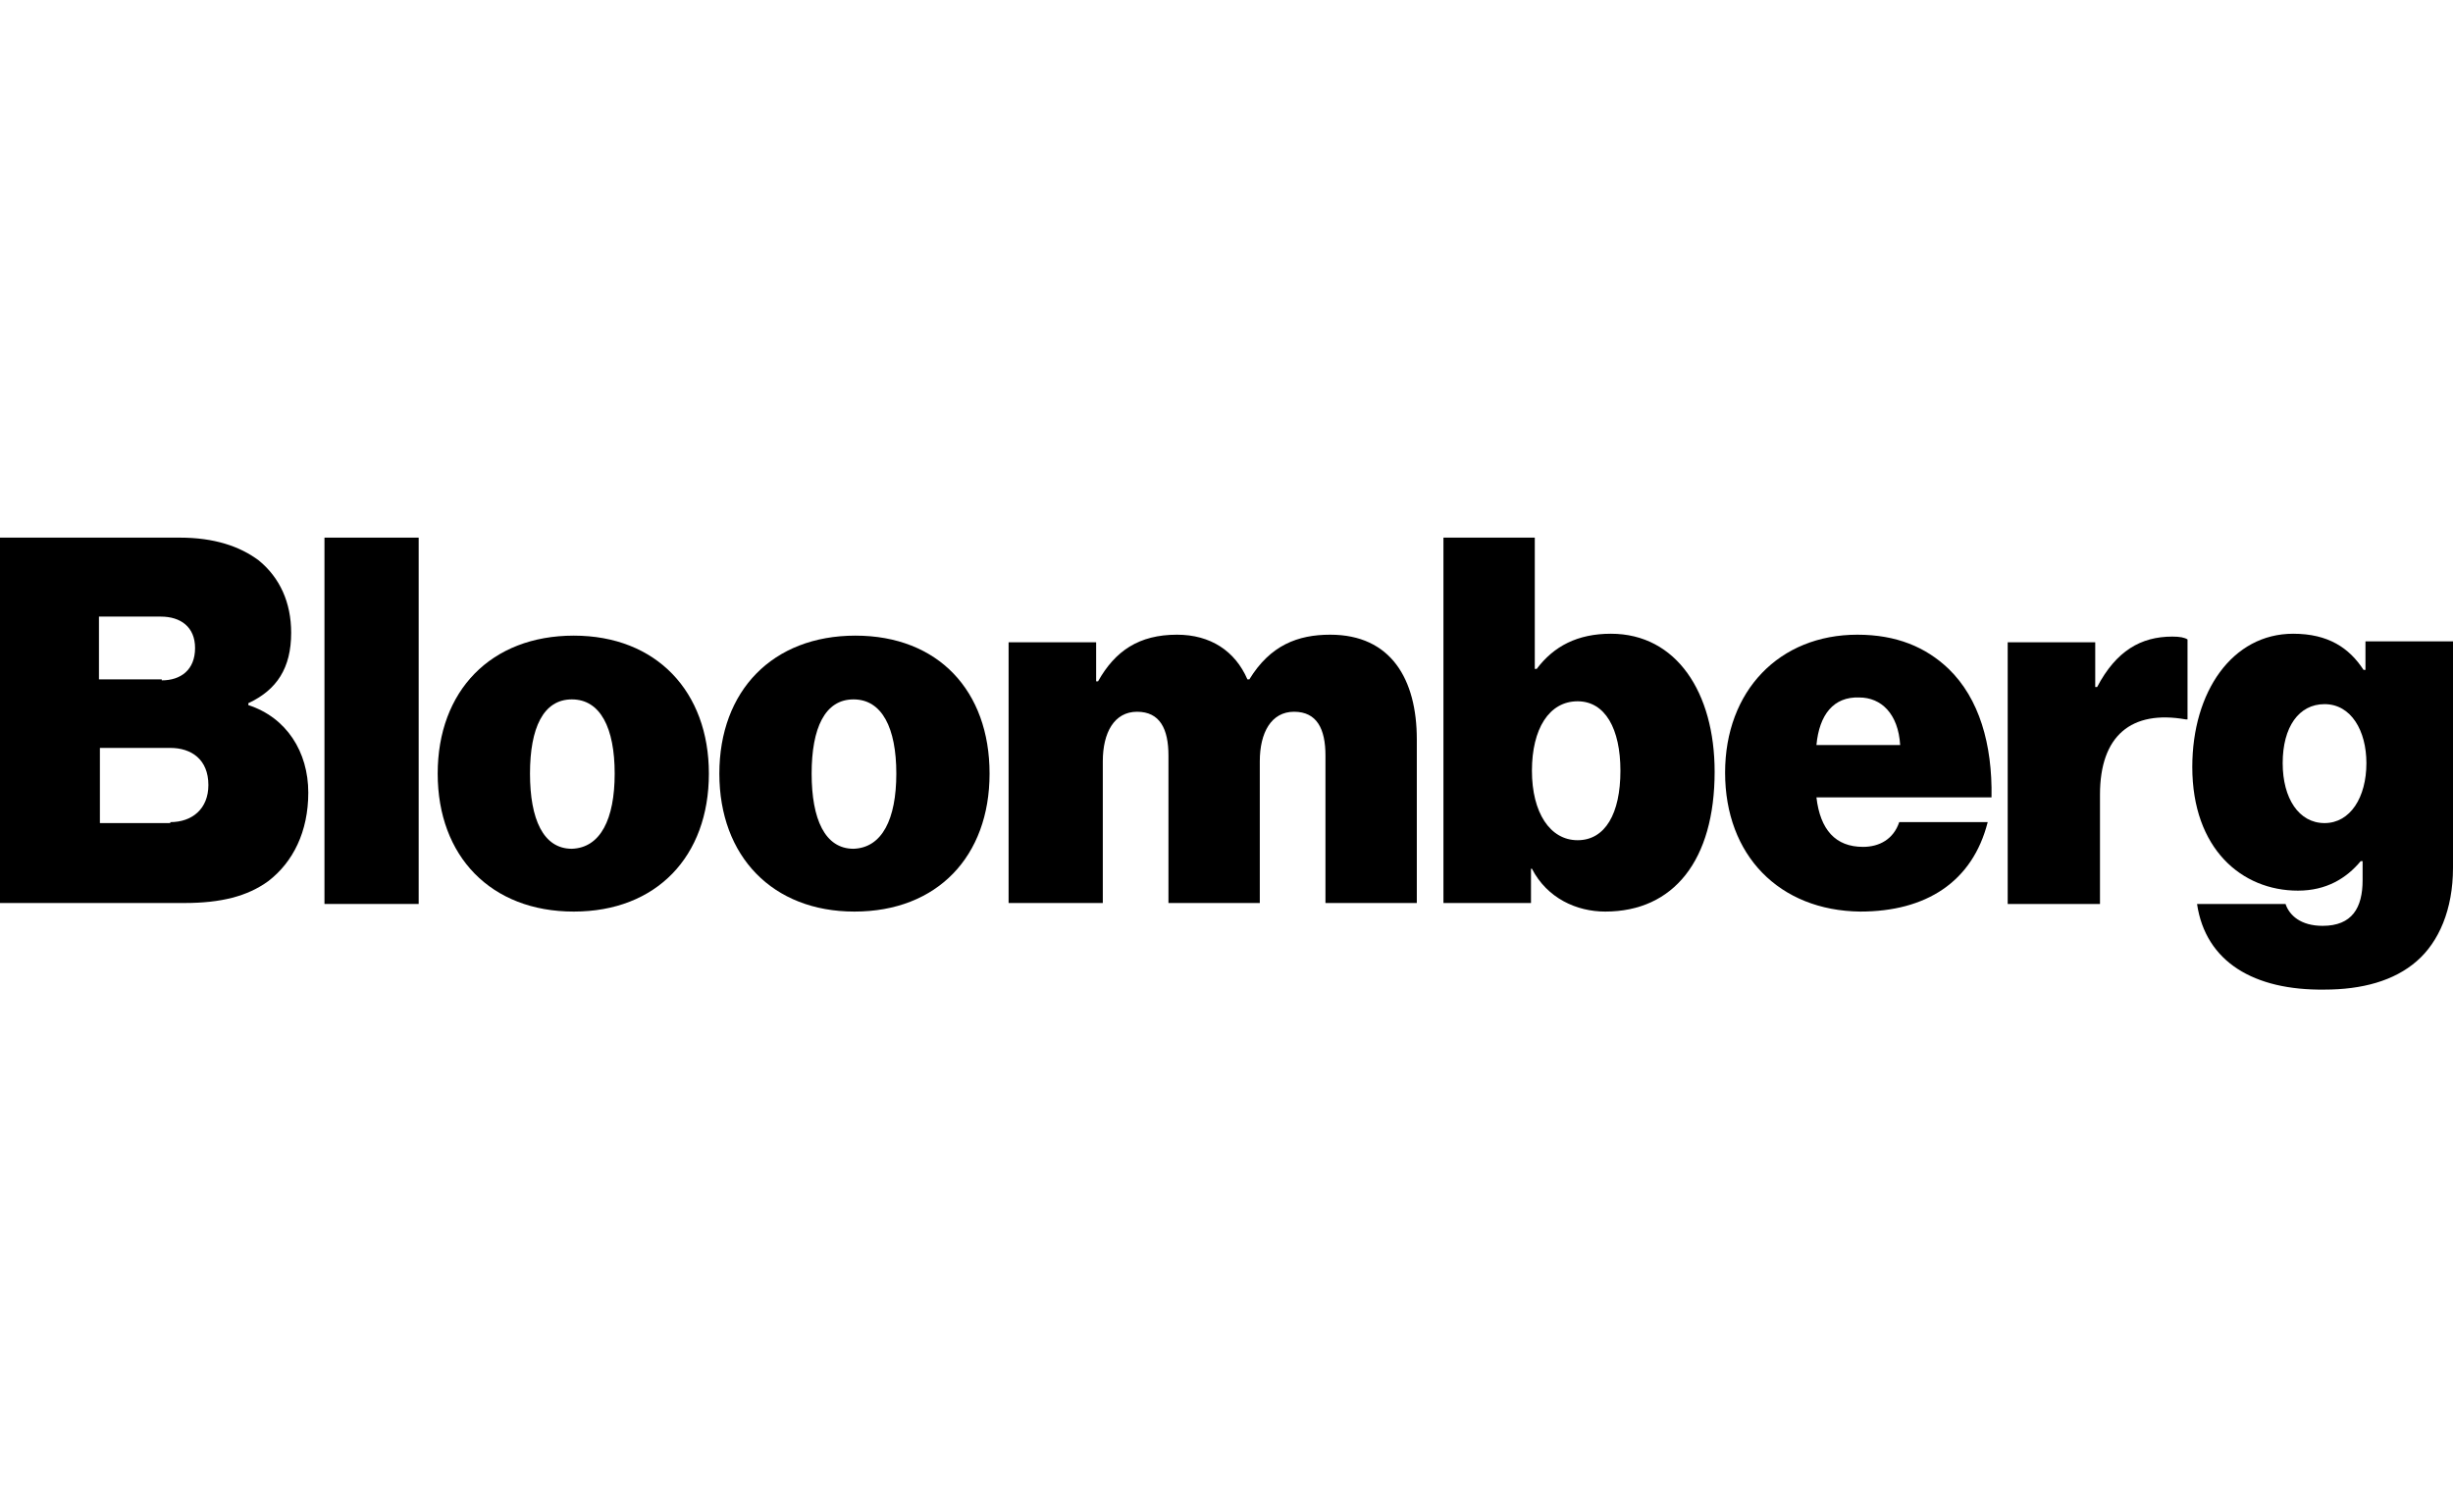 <svg width="146" height="90" viewBox="0 0 146 90" fill="none" xmlns="http://www.w3.org/2000/svg">
<path d="M0 32H10.704C12.742 32 14.271 32.51 15.404 33.359C16.65 34.379 17.33 35.851 17.33 37.663C17.33 39.759 16.48 41.061 14.781 41.854V41.967C17.047 42.704 18.349 44.742 18.349 47.178C18.349 49.5 17.443 51.312 15.97 52.444C14.725 53.351 13.139 53.747 10.987 53.747H0V32ZM9.628 40.495C10.76 40.495 11.61 39.872 11.61 38.569C11.61 37.324 10.76 36.7 9.571 36.7H5.89V40.438H9.628V40.495ZM10.137 48.933C11.44 48.933 12.403 48.14 12.403 46.725C12.403 45.196 11.383 44.516 10.137 44.516H5.946V48.99H10.137V48.933Z" fill="black"/>
<path d="M19.312 32H24.919V53.804H19.312V32Z" fill="black"/>
<path d="M26.051 46.045C26.051 41.118 29.223 37.833 34.15 37.833C39.077 37.833 42.192 41.175 42.192 46.045C42.192 50.972 39.077 54.257 34.15 54.257C29.223 54.257 26.051 50.972 26.051 46.045ZM36.585 46.045C36.585 43.327 35.736 41.628 34.036 41.628C32.337 41.628 31.545 43.327 31.545 46.045C31.545 48.763 32.337 50.519 34.036 50.519C35.736 50.462 36.585 48.763 36.585 46.045Z" fill="black"/>
<path d="M42.815 46.045C42.815 41.118 45.986 37.833 50.913 37.833C55.84 37.833 58.898 41.118 58.898 46.045C58.898 50.972 55.783 54.257 50.856 54.257C45.986 54.257 42.815 50.972 42.815 46.045ZM53.348 46.045C53.348 43.327 52.499 41.628 50.8 41.628C49.101 41.628 48.308 43.327 48.308 46.045C48.308 48.763 49.101 50.519 50.8 50.519C52.499 50.462 53.348 48.763 53.348 46.045Z" fill="black"/>
<path d="M60.031 38.23H65.241V40.552H65.355C66.374 38.739 67.79 37.777 70.055 37.777C72.037 37.777 73.51 38.739 74.246 40.438H74.359C75.605 38.4 77.248 37.777 79.173 37.777C82.797 37.777 84.327 40.438 84.327 44.006V53.747H78.89V44.969C78.89 43.383 78.38 42.364 77.021 42.364C75.662 42.364 74.982 43.61 74.982 45.309V53.747H69.545V44.969C69.545 43.383 69.036 42.364 67.677 42.364C66.317 42.364 65.638 43.61 65.638 45.309V53.747H60.031C60.031 53.747 60.031 38.23 60.031 38.23Z" fill="black"/>
<path d="M91.179 51.708H91.123V53.747H85.912V32H91.349V39.815H91.462C92.482 38.456 93.898 37.72 95.88 37.72C99.787 37.72 102.053 41.231 102.053 45.932C102.053 51.199 99.618 54.257 95.54 54.257C93.841 54.257 92.085 53.464 91.179 51.708ZM96.446 45.875C96.446 43.383 95.54 41.741 93.898 41.741C92.199 41.741 91.179 43.383 91.179 45.875C91.179 48.367 92.255 50.009 93.898 50.009C95.54 50.009 96.446 48.424 96.446 45.875Z" fill="black"/>
<path d="M102.676 45.988C102.676 41.118 105.904 37.777 110.548 37.777C112.87 37.777 114.625 38.513 115.984 39.815C117.797 41.571 118.59 44.289 118.533 47.461H108.112C108.339 49.386 109.245 50.406 110.888 50.406C111.85 50.406 112.7 49.953 113.04 48.933H118.306C117.4 52.501 114.625 54.257 110.718 54.257C105.904 54.2 102.676 50.915 102.676 45.988ZM108.112 44.346H113.096C112.983 42.477 111.964 41.514 110.661 41.514C109.132 41.458 108.282 42.534 108.112 44.346Z" fill="black"/>
<path d="M124.706 40.891H124.819C125.952 38.739 127.424 37.89 129.293 37.89C129.746 37.89 130.029 37.947 130.199 38.06V42.817H130.086C126.858 42.251 124.989 43.78 124.989 47.291V53.804H119.496V38.23H124.706V40.891Z" fill="black"/>
<path d="M130.766 53.804H136.033C136.259 54.483 136.939 55.106 138.241 55.106C139.997 55.106 140.62 54.03 140.62 52.388V51.255H140.507C139.657 52.275 138.468 53.011 136.769 53.011C133.427 53.011 130.483 50.519 130.483 45.649C130.483 41.175 132.861 37.72 136.486 37.72C138.581 37.72 139.827 38.569 140.676 39.872H140.79V38.173H146V51.652C146 54.144 145.151 56.069 143.848 57.202C142.489 58.391 140.563 58.901 138.355 58.901C134.164 58.957 131.275 57.258 130.766 53.804ZM140.846 45.422C140.846 43.496 139.94 41.911 138.355 41.911C136.825 41.911 135.863 43.27 135.863 45.422C135.863 47.517 136.825 48.99 138.355 48.99C139.884 48.99 140.846 47.461 140.846 45.422Z" fill="black"/>
</svg>

